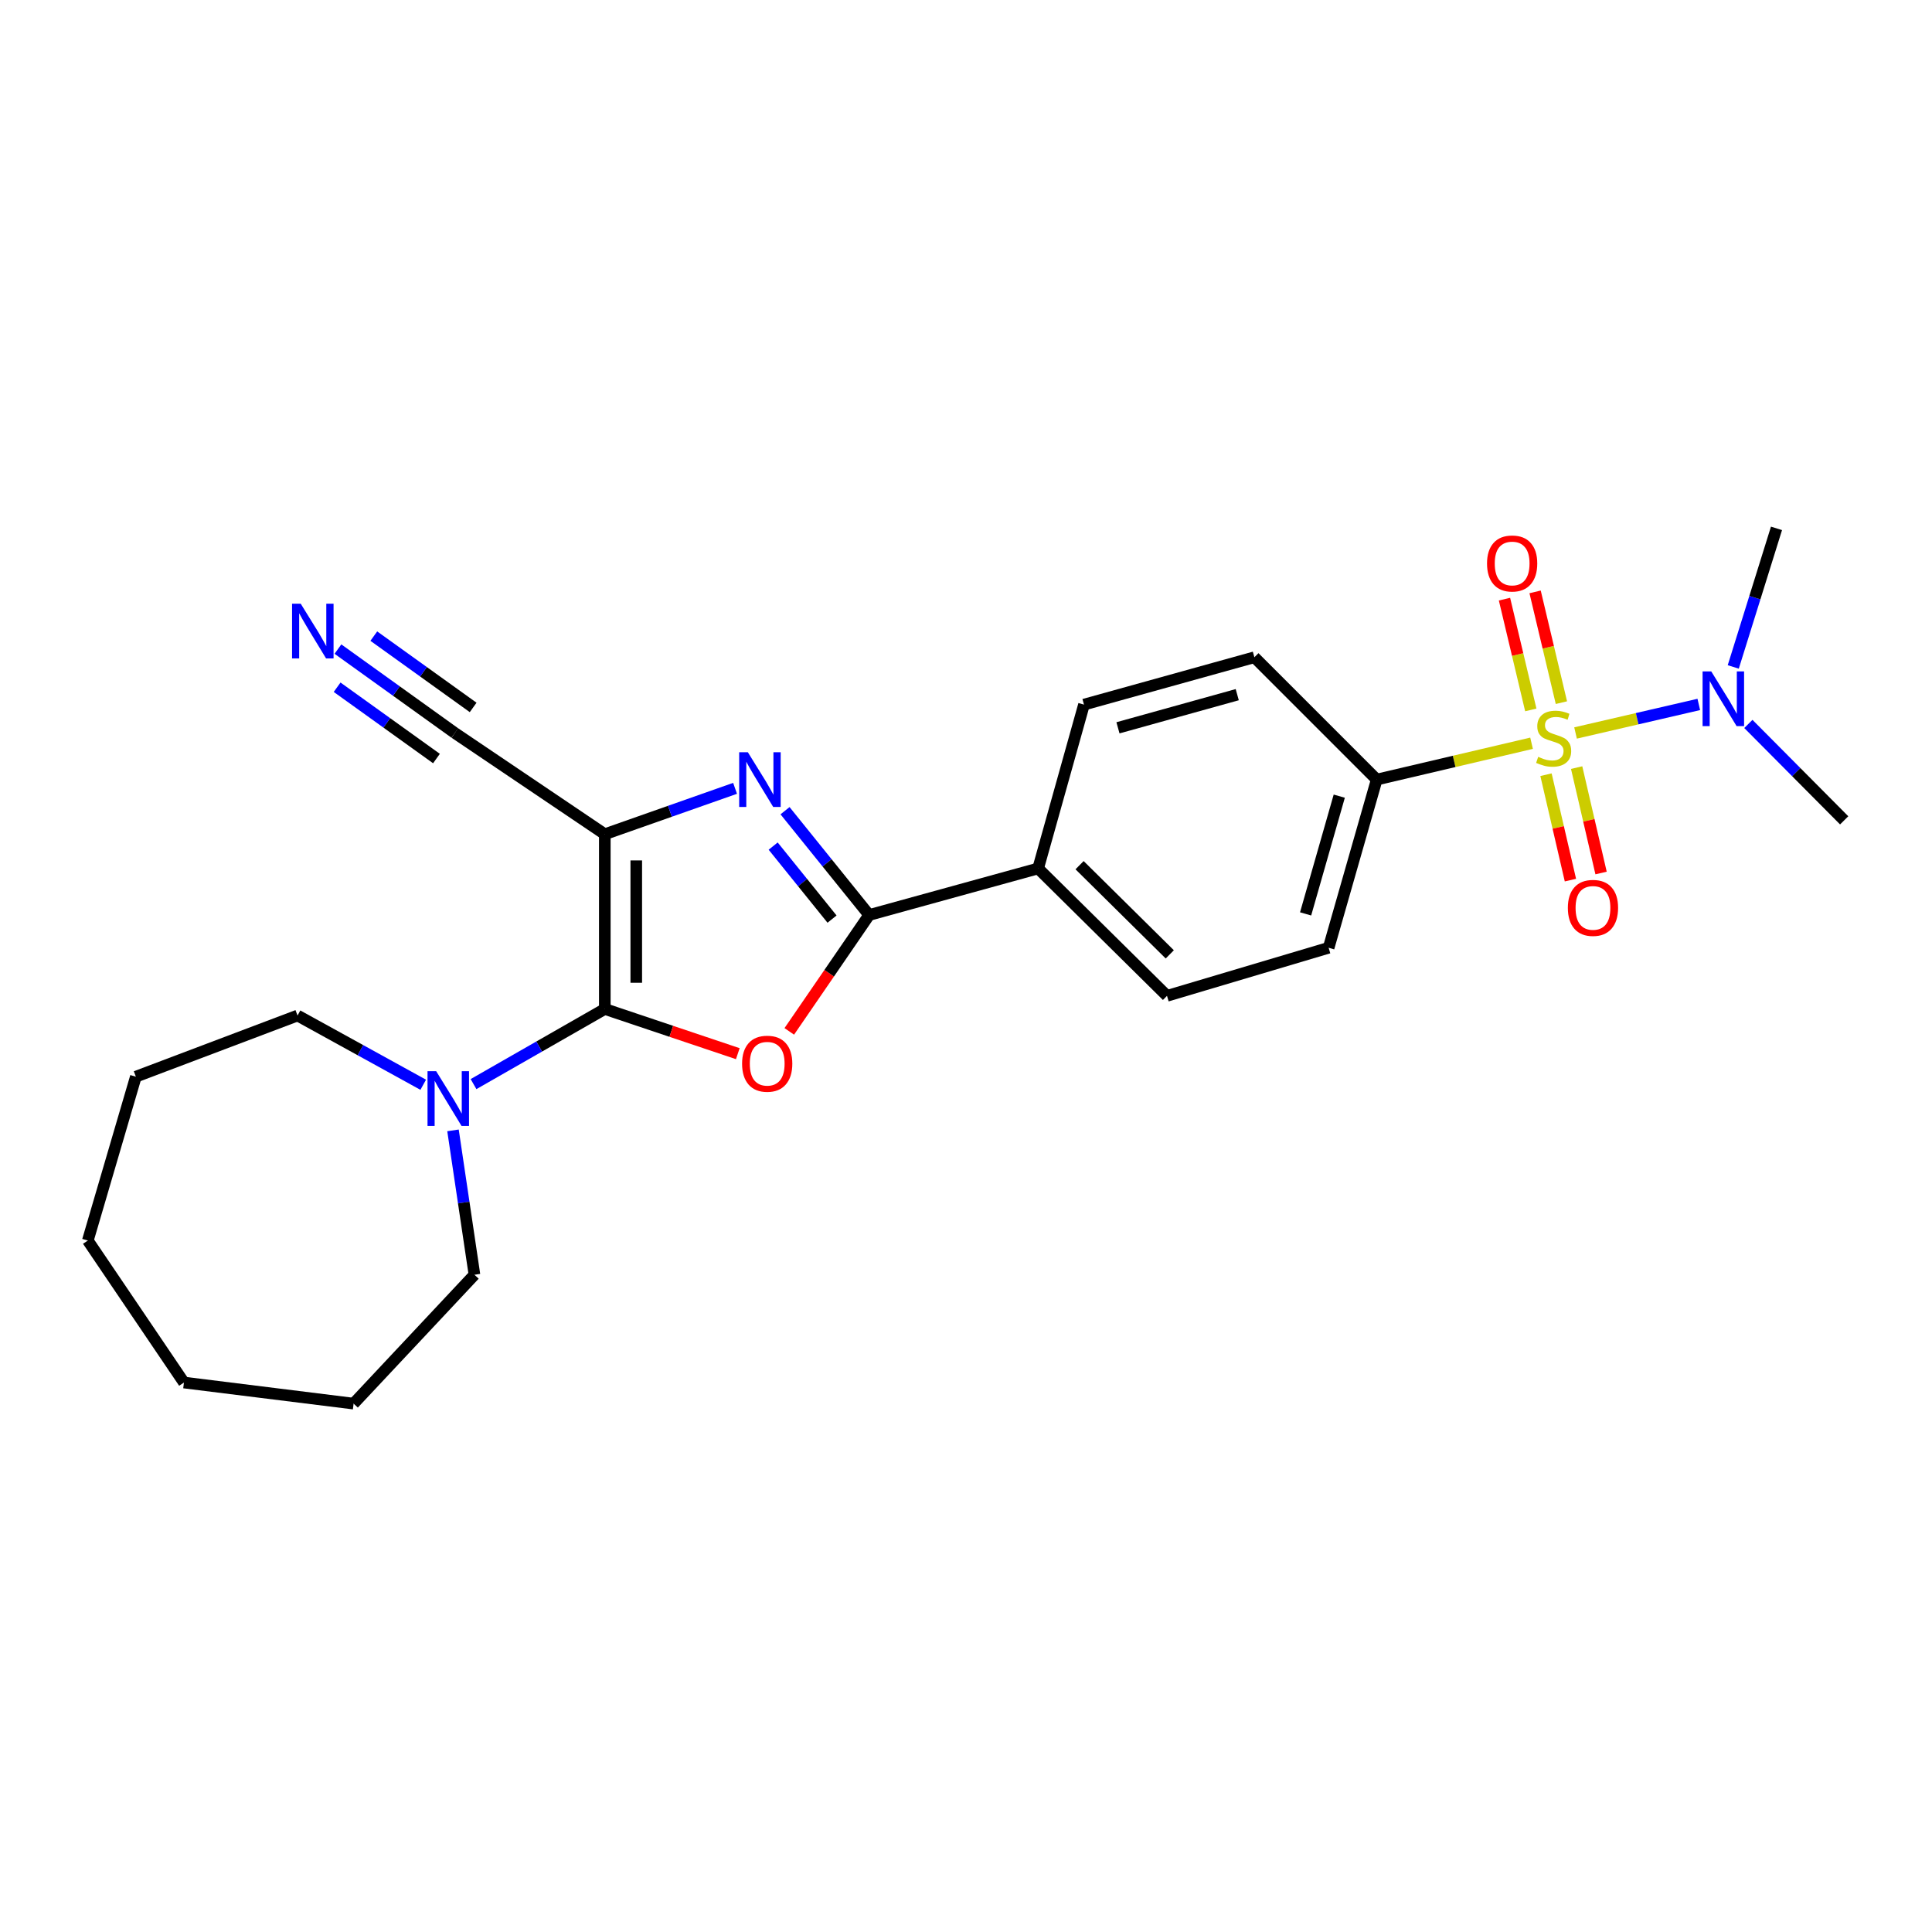 <?xml version='1.0' encoding='iso-8859-1'?>
<svg version='1.1' baseProfile='full'
              xmlns='http://www.w3.org/2000/svg'
                      xmlns:rdkit='http://www.rdkit.org/xml'
                      xmlns:xlink='http://www.w3.org/1999/xlink'
                  xml:space='preserve'
width='1000px' height='1000px' viewBox='0 0 1000 1000'>
<!-- END OF HEADER -->
<rect style='opacity:1.0;fill:#FFFFFF;stroke:none' width='1000' height='1000' x='0' y='0'> </rect>
<path class='bond-0' d='M 313.049,522.244 L 313.049,431.785' style='fill:none;fill-rule:evenodd;stroke:#000000;stroke-width:6px;stroke-linecap:butt;stroke-linejoin:miter;stroke-opacity:1' />
<path class='bond-0' d='M 329.332,508.675 L 329.332,445.354' style='fill:none;fill-rule:evenodd;stroke:#000000;stroke-width:6px;stroke-linecap:butt;stroke-linejoin:miter;stroke-opacity:1' />
<path class='bond-2' d='M 313.049,522.244 L 347.468,533.812' style='fill:none;fill-rule:evenodd;stroke:#000000;stroke-width:6px;stroke-linecap:butt;stroke-linejoin:miter;stroke-opacity:1' />
<path class='bond-2' d='M 347.468,533.812 L 381.886,545.38' style='fill:none;fill-rule:evenodd;stroke:#FF0000;stroke-width:6px;stroke-linecap:butt;stroke-linejoin:miter;stroke-opacity:1' />
<path class='bond-5' d='M 313.049,522.244 L 279.074,541.687' style='fill:none;fill-rule:evenodd;stroke:#000000;stroke-width:6px;stroke-linecap:butt;stroke-linejoin:miter;stroke-opacity:1' />
<path class='bond-5' d='M 279.074,541.687 L 245.099,561.131' style='fill:none;fill-rule:evenodd;stroke:#0000FF;stroke-width:6px;stroke-linecap:butt;stroke-linejoin:miter;stroke-opacity:1' />
<path class='bond-3' d='M 313.049,431.785 L 346.761,419.912' style='fill:none;fill-rule:evenodd;stroke:#000000;stroke-width:6px;stroke-linecap:butt;stroke-linejoin:miter;stroke-opacity:1' />
<path class='bond-3' d='M 346.761,419.912 L 380.472,408.04' style='fill:none;fill-rule:evenodd;stroke:#0000FF;stroke-width:6px;stroke-linecap:butt;stroke-linejoin:miter;stroke-opacity:1' />
<path class='bond-6' d='M 313.049,431.785 L 235.409,379.392' style='fill:none;fill-rule:evenodd;stroke:#000000;stroke-width:6px;stroke-linecap:butt;stroke-linejoin:miter;stroke-opacity:1' />
<path class='bond-1' d='M 792.735,384.698 L 752.661,394.103' style='fill:none;fill-rule:evenodd;stroke:#CCCC00;stroke-width:6px;stroke-linecap:butt;stroke-linejoin:miter;stroke-opacity:1' />
<path class='bond-1' d='M 752.661,394.103 L 712.587,403.508' style='fill:none;fill-rule:evenodd;stroke:#000000;stroke-width:6px;stroke-linecap:butt;stroke-linejoin:miter;stroke-opacity:1' />
<path class='bond-8' d='M 815.501,379.389 L 847.396,372.001' style='fill:none;fill-rule:evenodd;stroke:#CCCC00;stroke-width:6px;stroke-linecap:butt;stroke-linejoin:miter;stroke-opacity:1' />
<path class='bond-8' d='M 847.396,372.001 L 879.29,364.613' style='fill:none;fill-rule:evenodd;stroke:#0000FF;stroke-width:6px;stroke-linecap:butt;stroke-linejoin:miter;stroke-opacity:1' />
<path class='bond-10' d='M 800.207,400.987 L 806.528,428.266' style='fill:none;fill-rule:evenodd;stroke:#CCCC00;stroke-width:6px;stroke-linecap:butt;stroke-linejoin:miter;stroke-opacity:1' />
<path class='bond-10' d='M 806.528,428.266 L 812.85,455.545' style='fill:none;fill-rule:evenodd;stroke:#FF0000;stroke-width:6px;stroke-linecap:butt;stroke-linejoin:miter;stroke-opacity:1' />
<path class='bond-10' d='M 816.069,397.311 L 822.391,424.59' style='fill:none;fill-rule:evenodd;stroke:#CCCC00;stroke-width:6px;stroke-linecap:butt;stroke-linejoin:miter;stroke-opacity:1' />
<path class='bond-10' d='M 822.391,424.59 L 828.712,451.869' style='fill:none;fill-rule:evenodd;stroke:#FF0000;stroke-width:6px;stroke-linecap:butt;stroke-linejoin:miter;stroke-opacity:1' />
<path class='bond-11' d='M 808.182,363.689 L 801.372,335.022' style='fill:none;fill-rule:evenodd;stroke:#CCCC00;stroke-width:6px;stroke-linecap:butt;stroke-linejoin:miter;stroke-opacity:1' />
<path class='bond-11' d='M 801.372,335.022 L 794.562,306.354' style='fill:none;fill-rule:evenodd;stroke:#FF0000;stroke-width:6px;stroke-linecap:butt;stroke-linejoin:miter;stroke-opacity:1' />
<path class='bond-11' d='M 792.34,367.452 L 785.53,338.785' style='fill:none;fill-rule:evenodd;stroke:#CCCC00;stroke-width:6px;stroke-linecap:butt;stroke-linejoin:miter;stroke-opacity:1' />
<path class='bond-11' d='M 785.53,338.785 L 778.72,310.117' style='fill:none;fill-rule:evenodd;stroke:#FF0000;stroke-width:6px;stroke-linecap:butt;stroke-linejoin:miter;stroke-opacity:1' />
<path class='bond-4' d='M 408.53,533.843 L 429.199,503.723' style='fill:none;fill-rule:evenodd;stroke:#FF0000;stroke-width:6px;stroke-linecap:butt;stroke-linejoin:miter;stroke-opacity:1' />
<path class='bond-4' d='M 429.199,503.723 L 449.868,473.604' style='fill:none;fill-rule:evenodd;stroke:#000000;stroke-width:6px;stroke-linecap:butt;stroke-linejoin:miter;stroke-opacity:1' />
<path class='bond-25' d='M 406.331,419.617 L 428.1,446.611' style='fill:none;fill-rule:evenodd;stroke:#0000FF;stroke-width:6px;stroke-linecap:butt;stroke-linejoin:miter;stroke-opacity:1' />
<path class='bond-25' d='M 428.1,446.611 L 449.868,473.604' style='fill:none;fill-rule:evenodd;stroke:#000000;stroke-width:6px;stroke-linecap:butt;stroke-linejoin:miter;stroke-opacity:1' />
<path class='bond-25' d='M 400.187,437.937 L 415.425,456.832' style='fill:none;fill-rule:evenodd;stroke:#0000FF;stroke-width:6px;stroke-linecap:butt;stroke-linejoin:miter;stroke-opacity:1' />
<path class='bond-25' d='M 415.425,456.832 L 430.663,475.727' style='fill:none;fill-rule:evenodd;stroke:#000000;stroke-width:6px;stroke-linecap:butt;stroke-linejoin:miter;stroke-opacity:1' />
<path class='bond-12' d='M 449.868,473.604 L 537.332,449.506' style='fill:none;fill-rule:evenodd;stroke:#000000;stroke-width:6px;stroke-linecap:butt;stroke-linejoin:miter;stroke-opacity:1' />
<path class='bond-17' d='M 219.059,561.47 L 186.532,543.553' style='fill:none;fill-rule:evenodd;stroke:#0000FF;stroke-width:6px;stroke-linecap:butt;stroke-linejoin:miter;stroke-opacity:1' />
<path class='bond-17' d='M 186.532,543.553 L 154.005,525.636' style='fill:none;fill-rule:evenodd;stroke:#000000;stroke-width:6px;stroke-linecap:butt;stroke-linejoin:miter;stroke-opacity:1' />
<path class='bond-18' d='M 234.472,585.078 L 240.024,622.441' style='fill:none;fill-rule:evenodd;stroke:#0000FF;stroke-width:6px;stroke-linecap:butt;stroke-linejoin:miter;stroke-opacity:1' />
<path class='bond-18' d='M 240.024,622.441 L 245.576,659.804' style='fill:none;fill-rule:evenodd;stroke:#000000;stroke-width:6px;stroke-linecap:butt;stroke-linejoin:miter;stroke-opacity:1' />
<path class='bond-9' d='M 235.409,379.392 L 205.161,357.68' style='fill:none;fill-rule:evenodd;stroke:#000000;stroke-width:6px;stroke-linecap:butt;stroke-linejoin:miter;stroke-opacity:1' />
<path class='bond-9' d='M 205.161,357.68 L 174.913,335.969' style='fill:none;fill-rule:evenodd;stroke:#0000FF;stroke-width:6px;stroke-linecap:butt;stroke-linejoin:miter;stroke-opacity:1' />
<path class='bond-9' d='M 244.903,366.164 L 219.193,347.709' style='fill:none;fill-rule:evenodd;stroke:#000000;stroke-width:6px;stroke-linecap:butt;stroke-linejoin:miter;stroke-opacity:1' />
<path class='bond-9' d='M 219.193,347.709 L 193.482,329.254' style='fill:none;fill-rule:evenodd;stroke:#0000FF;stroke-width:6px;stroke-linecap:butt;stroke-linejoin:miter;stroke-opacity:1' />
<path class='bond-9' d='M 225.914,392.619 L 200.203,374.165' style='fill:none;fill-rule:evenodd;stroke:#000000;stroke-width:6px;stroke-linecap:butt;stroke-linejoin:miter;stroke-opacity:1' />
<path class='bond-9' d='M 200.203,374.165 L 174.492,355.71' style='fill:none;fill-rule:evenodd;stroke:#0000FF;stroke-width:6px;stroke-linecap:butt;stroke-linejoin:miter;stroke-opacity:1' />
<path class='bond-7' d='M 712.587,403.508 L 687.702,490.565' style='fill:none;fill-rule:evenodd;stroke:#000000;stroke-width:6px;stroke-linecap:butt;stroke-linejoin:miter;stroke-opacity:1' />
<path class='bond-7' d='M 693.198,412.091 L 675.779,473.031' style='fill:none;fill-rule:evenodd;stroke:#000000;stroke-width:6px;stroke-linecap:butt;stroke-linejoin:miter;stroke-opacity:1' />
<path class='bond-27' d='M 712.587,403.508 L 649.266,340.196' style='fill:none;fill-rule:evenodd;stroke:#000000;stroke-width:6px;stroke-linecap:butt;stroke-linejoin:miter;stroke-opacity:1' />
<path class='bond-19' d='M 897.132,345.201 L 908.322,309.342' style='fill:none;fill-rule:evenodd;stroke:#0000FF;stroke-width:6px;stroke-linecap:butt;stroke-linejoin:miter;stroke-opacity:1' />
<path class='bond-19' d='M 908.322,309.342 L 919.511,273.483' style='fill:none;fill-rule:evenodd;stroke:#000000;stroke-width:6px;stroke-linecap:butt;stroke-linejoin:miter;stroke-opacity:1' />
<path class='bond-20' d='M 904.952,374.71 L 929.749,399.661' style='fill:none;fill-rule:evenodd;stroke:#0000FF;stroke-width:6px;stroke-linecap:butt;stroke-linejoin:miter;stroke-opacity:1' />
<path class='bond-20' d='M 929.749,399.661 L 954.545,424.612' style='fill:none;fill-rule:evenodd;stroke:#000000;stroke-width:6px;stroke-linecap:butt;stroke-linejoin:miter;stroke-opacity:1' />
<path class='bond-15' d='M 537.332,449.506 L 561.069,364.701' style='fill:none;fill-rule:evenodd;stroke:#000000;stroke-width:6px;stroke-linecap:butt;stroke-linejoin:miter;stroke-opacity:1' />
<path class='bond-16' d='M 537.332,449.506 L 604.036,515.45' style='fill:none;fill-rule:evenodd;stroke:#000000;stroke-width:6px;stroke-linecap:butt;stroke-linejoin:miter;stroke-opacity:1' />
<path class='bond-16' d='M 558.785,447.818 L 605.478,493.979' style='fill:none;fill-rule:evenodd;stroke:#000000;stroke-width:6px;stroke-linecap:butt;stroke-linejoin:miter;stroke-opacity:1' />
<path class='bond-13' d='M 649.266,340.196 L 561.069,364.701' style='fill:none;fill-rule:evenodd;stroke:#000000;stroke-width:6px;stroke-linecap:butt;stroke-linejoin:miter;stroke-opacity:1' />
<path class='bond-13' d='M 640.395,359.56 L 578.657,376.714' style='fill:none;fill-rule:evenodd;stroke:#000000;stroke-width:6px;stroke-linecap:butt;stroke-linejoin:miter;stroke-opacity:1' />
<path class='bond-14' d='M 687.702,490.565 L 604.036,515.45' style='fill:none;fill-rule:evenodd;stroke:#000000;stroke-width:6px;stroke-linecap:butt;stroke-linejoin:miter;stroke-opacity:1' />
<path class='bond-21' d='M 154.005,525.636 L 70.322,557.287' style='fill:none;fill-rule:evenodd;stroke:#000000;stroke-width:6px;stroke-linecap:butt;stroke-linejoin:miter;stroke-opacity:1' />
<path class='bond-22' d='M 245.576,659.804 L 183.024,726.517' style='fill:none;fill-rule:evenodd;stroke:#000000;stroke-width:6px;stroke-linecap:butt;stroke-linejoin:miter;stroke-opacity:1' />
<path class='bond-23' d='M 70.322,557.287 L 45.455,642.101' style='fill:none;fill-rule:evenodd;stroke:#000000;stroke-width:6px;stroke-linecap:butt;stroke-linejoin:miter;stroke-opacity:1' />
<path class='bond-24' d='M 183.024,726.517 L 95.207,715.599' style='fill:none;fill-rule:evenodd;stroke:#000000;stroke-width:6px;stroke-linecap:butt;stroke-linejoin:miter;stroke-opacity:1' />
<path class='bond-26' d='M 45.455,642.101 L 95.207,715.599' style='fill:none;fill-rule:evenodd;stroke:#000000;stroke-width:6px;stroke-linecap:butt;stroke-linejoin:miter;stroke-opacity:1' />
<path  class='atom-2' d='M 796.167 391.735
Q 796.487 391.855, 797.807 392.415
Q 799.127 392.975, 800.567 393.335
Q 802.047 393.655, 803.487 393.655
Q 806.167 393.655, 807.727 392.375
Q 809.287 391.055, 809.287 388.775
Q 809.287 387.215, 808.487 386.255
Q 807.727 385.295, 806.527 384.775
Q 805.327 384.255, 803.327 383.655
Q 800.807 382.895, 799.287 382.175
Q 797.807 381.455, 796.727 379.935
Q 795.687 378.415, 795.687 375.855
Q 795.687 372.295, 798.087 370.095
Q 800.527 367.895, 805.327 367.895
Q 808.607 367.895, 812.327 369.455
L 811.407 372.535
Q 808.007 371.135, 805.447 371.135
Q 802.687 371.135, 801.167 372.295
Q 799.647 373.415, 799.687 375.375
Q 799.687 376.895, 800.447 377.815
Q 801.247 378.735, 802.367 379.255
Q 803.527 379.775, 805.447 380.375
Q 808.007 381.175, 809.527 381.975
Q 811.047 382.775, 812.127 384.415
Q 813.247 386.015, 813.247 388.775
Q 813.247 392.695, 810.607 394.815
Q 808.007 396.895, 803.647 396.895
Q 801.127 396.895, 799.207 396.335
Q 797.327 395.815, 795.087 394.895
L 796.167 391.735
' fill='#CCCC00'/>
<path  class='atom-3' d='M 384.103 550.574
Q 384.103 543.774, 387.463 539.974
Q 390.823 536.174, 397.103 536.174
Q 403.383 536.174, 406.743 539.974
Q 410.103 543.774, 410.103 550.574
Q 410.103 557.454, 406.703 561.374
Q 403.303 565.254, 397.103 565.254
Q 390.863 565.254, 387.463 561.374
Q 384.103 557.494, 384.103 550.574
M 397.103 562.054
Q 401.423 562.054, 403.743 559.174
Q 406.103 556.254, 406.103 550.574
Q 406.103 545.014, 403.743 542.214
Q 401.423 539.374, 397.103 539.374
Q 392.783 539.374, 390.423 542.174
Q 388.103 544.974, 388.103 550.574
Q 388.103 556.294, 390.423 559.174
Q 392.783 562.054, 397.103 562.054
' fill='#FF0000'/>
<path  class='atom-4' d='M 387.08 389.348
L 396.36 404.348
Q 397.28 405.828, 398.76 408.508
Q 400.24 411.188, 400.32 411.348
L 400.32 389.348
L 404.08 389.348
L 404.08 417.668
L 400.2 417.668
L 390.24 401.268
Q 389.08 399.348, 387.84 397.148
Q 386.64 394.948, 386.28 394.268
L 386.28 417.668
L 382.6 417.668
L 382.6 389.348
L 387.08 389.348
' fill='#0000FF'/>
<path  class='atom-6' d='M 225.765 554.453
L 235.045 569.453
Q 235.965 570.933, 237.445 573.613
Q 238.925 576.293, 239.005 576.453
L 239.005 554.453
L 242.765 554.453
L 242.765 582.773
L 238.885 582.773
L 228.925 566.373
Q 227.765 564.453, 226.525 562.253
Q 225.325 560.053, 224.965 559.373
L 224.965 582.773
L 221.285 582.773
L 221.285 554.453
L 225.765 554.453
' fill='#0000FF'/>
<path  class='atom-9' d='M 885.733 347.511
L 895.013 362.511
Q 895.933 363.991, 897.413 366.671
Q 898.893 369.351, 898.973 369.511
L 898.973 347.511
L 902.733 347.511
L 902.733 375.831
L 898.853 375.831
L 888.893 359.431
Q 887.733 357.511, 886.493 355.311
Q 885.293 353.111, 884.933 352.431
L 884.933 375.831
L 881.253 375.831
L 881.253 347.511
L 885.733 347.511
' fill='#0000FF'/>
<path  class='atom-10' d='M 155.651 312.476
L 164.931 327.476
Q 165.851 328.956, 167.331 331.636
Q 168.811 334.316, 168.891 334.476
L 168.891 312.476
L 172.651 312.476
L 172.651 340.796
L 168.771 340.796
L 158.811 324.396
Q 157.651 322.476, 156.411 320.276
Q 155.211 318.076, 154.851 317.396
L 154.851 340.796
L 151.171 340.796
L 151.171 312.476
L 155.651 312.476
' fill='#0000FF'/>
<path  class='atom-11' d='M 811.52 469.921
Q 811.52 463.121, 814.88 459.321
Q 818.24 455.521, 824.52 455.521
Q 830.8 455.521, 834.16 459.321
Q 837.52 463.121, 837.52 469.921
Q 837.52 476.801, 834.12 480.721
Q 830.72 484.601, 824.52 484.601
Q 818.28 484.601, 814.88 480.721
Q 811.52 476.841, 811.52 469.921
M 824.52 481.401
Q 828.84 481.401, 831.16 478.521
Q 833.52 475.601, 833.52 469.921
Q 833.52 464.361, 831.16 461.561
Q 828.84 458.721, 824.52 458.721
Q 820.2 458.721, 817.84 461.521
Q 815.52 464.321, 815.52 469.921
Q 815.52 475.641, 817.84 478.521
Q 820.2 481.401, 824.52 481.401
' fill='#FF0000'/>
<path  class='atom-12' d='M 769.683 291.654
Q 769.683 284.854, 773.043 281.054
Q 776.403 277.254, 782.683 277.254
Q 788.963 277.254, 792.323 281.054
Q 795.683 284.854, 795.683 291.654
Q 795.683 298.534, 792.283 302.454
Q 788.883 306.334, 782.683 306.334
Q 776.443 306.334, 773.043 302.454
Q 769.683 298.574, 769.683 291.654
M 782.683 303.134
Q 787.003 303.134, 789.323 300.254
Q 791.683 297.334, 791.683 291.654
Q 791.683 286.094, 789.323 283.294
Q 787.003 280.454, 782.683 280.454
Q 778.363 280.454, 776.003 283.254
Q 773.683 286.054, 773.683 291.654
Q 773.683 297.374, 776.003 300.254
Q 778.363 303.134, 782.683 303.134
' fill='#FF0000'/>
</svg>
